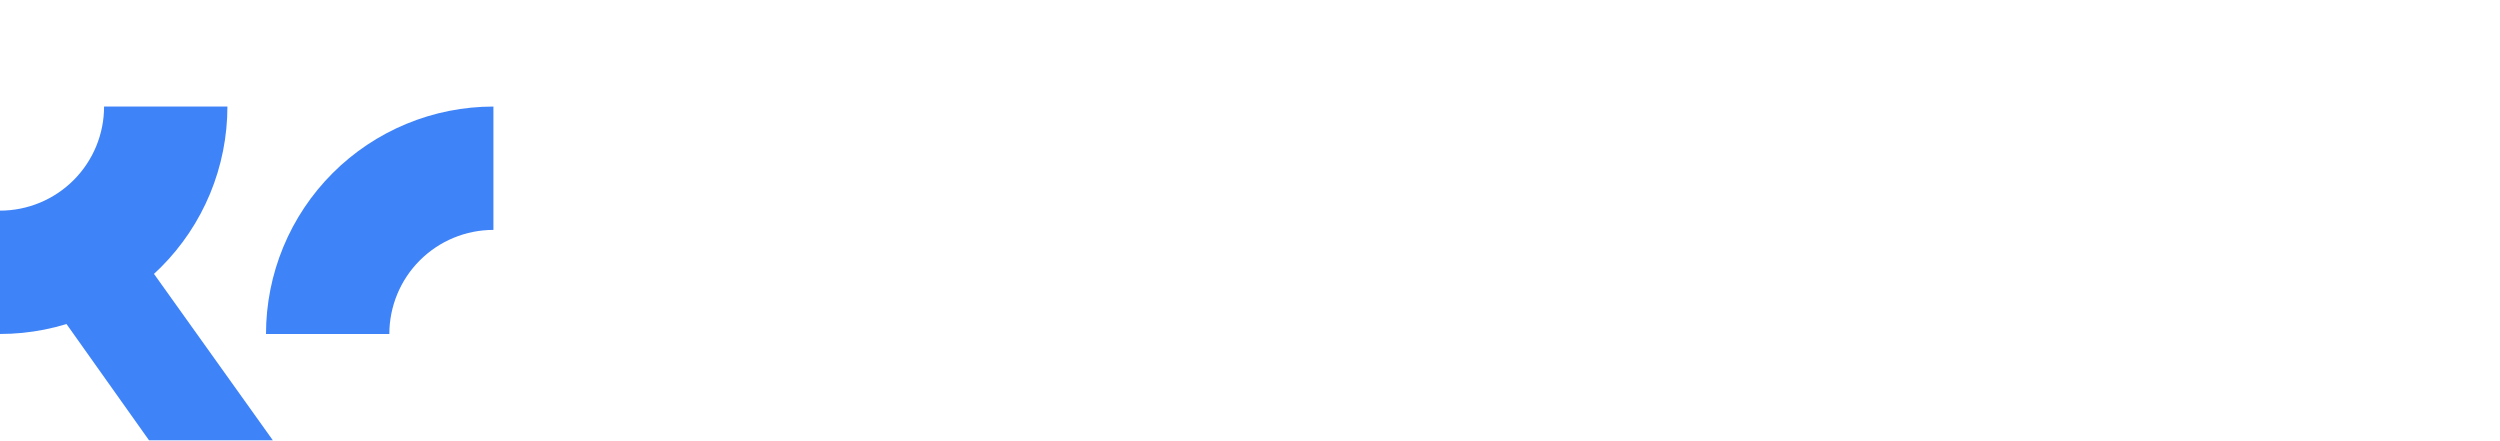 <svg width="227" height="40" viewBox="0 0 227 40" fill="none" xmlns="http://www.w3.org/2000/svg">
<path d="M44.802 9.675C42.09 9.675 39.405 10.209 36.9 11.247C34.395 12.285 32.118 13.806 30.201 15.723C28.283 17.641 26.762 19.917 25.725 22.422C24.687 24.928 24.153 27.613 24.153 30.325L35.352 30.325C35.352 29.084 35.597 27.855 36.072 26.708C36.546 25.562 37.242 24.52 38.12 23.643C38.998 22.765 40.039 22.069 41.186 21.594C42.332 21.119 43.561 20.875 44.802 20.875V9.675Z" fill="#3F83F8"/>
<path d="M1.33552e-07 30.325C2.712 30.325 5.397 29.791 7.902 28.753C10.408 27.715 12.684 26.194 14.601 24.277C16.519 22.359 18.04 20.083 19.078 17.578C20.115 15.072 20.649 12.387 20.649 9.675L9.45 9.675C9.45 10.916 9.206 12.145 8.731 13.292C8.256 14.438 7.56 15.48 6.682 16.358C5.805 17.235 4.763 17.931 3.616 18.406C2.47 18.881 1.241 19.125 0 19.125L1.33552e-07 30.325Z" fill="#3F83F8"/>
<g filter="url(#filter0_dddd_8_4537)">
<path d="M9.495 9.675L24.152 30.325H35.399L20.649 9.675H9.495Z" fill="#3F83F8"/>
</g>
<path d="M162.403 9.062C166.967 9.063 170.965 12.08 172.172 16.493C173.416 20.869 171.53 25.546 167.645 27.922C163.781 30.225 158.895 29.71 155.577 26.702V20.834C156.307 23.931 159.078 26.225 162.403 26.225C165.232 26.224 167.796 24.527 168.89 21.887C169.984 19.284 169.381 16.266 167.381 14.229C165.345 12.23 162.327 11.627 159.724 12.721C157.084 13.815 155.386 16.38 155.386 19.209C155.386 19.429 155.398 19.646 155.418 19.861V27.862C155.418 27.874 155.42 27.885 155.424 27.895V37.87L152.72 39.5L152.255 19.209C152.255 13.589 156.783 9.062 162.403 9.062ZM139.136 9.062C144.757 9.062 149.283 13.627 149.283 19.209C149.283 24.829 144.757 29.394 139.136 29.394C133.516 29.356 128.952 24.829 128.99 19.209C128.99 13.589 133.516 9.063 139.136 9.062ZM109.392 2.031L109.42 9.247C109.405 9.261 109.397 9.282 109.397 9.304V18.969C109.394 19.049 109.392 19.129 109.392 19.209C109.392 19.267 109.396 19.324 109.397 19.381V19.461C109.397 19.465 109.398 19.469 109.399 19.473C109.537 23.235 112.612 26.225 116.409 26.225C119.238 26.224 121.802 24.527 122.896 21.887C123.99 19.284 123.386 16.267 121.387 14.268C119.35 12.231 116.333 11.627 113.73 12.721C111.567 13.617 110.038 15.502 109.555 17.709V11.738C111.426 10.002 113.863 9.062 116.409 9.062C120.52 9.063 124.216 11.515 125.8 15.324C127.347 19.134 126.479 23.509 123.575 26.413C120.67 29.317 116.295 30.185 112.523 28.601C108.714 27.016 106.262 23.32 106.262 19.209L106.338 0.5L109.392 2.031ZM192.579 9.062C198.199 9.062 202.763 13.627 202.763 19.209V29.054H199.594V26.526L199.592 26.527V19.289C199.593 19.262 199.594 19.236 199.594 19.209C199.596 19.113 199.595 19.017 199.592 18.922V18.709C199.592 18.695 199.587 18.682 199.58 18.67C199.406 16.058 197.731 13.745 195.295 12.721C192.654 11.627 189.636 12.231 187.637 14.268C185.601 16.267 185.035 19.284 186.091 21.887C187.185 24.527 189.75 26.224 192.579 26.225C195.948 26.225 198.748 23.87 199.433 20.711V26.676C196.15 29.712 191.233 30.261 187.374 27.96C183.451 25.584 181.565 20.906 182.772 16.493C184.017 12.118 188.015 9.063 192.579 9.062ZM85.807 19.209C85.845 23.056 88.977 26.149 92.824 26.149C96.671 26.149 99.802 23.056 99.84 19.209V9.93H102.97V19.209C102.895 24.791 98.368 29.242 92.824 29.242C87.241 29.242 82.715 24.791 82.677 19.209V9.93H85.807V19.209ZM69.13 8.911C74.751 8.911 79.277 13.476 79.277 19.096V29.054H76.146V19.096C76.146 15.211 73.016 12.08 69.13 12.08C65.245 12.08 62.115 15.211 62.115 19.096V29.054H58.984V19.096C58.984 13.476 63.51 8.911 69.13 8.911ZM179.054 2.031V29.054H175.923L175.999 0.538L179.054 2.031ZM216.434 8.911C222.054 8.911 226.581 13.476 226.581 19.096V29.054H223.45V19.096C223.45 15.211 220.319 12.08 216.434 12.08C212.549 12.08 209.419 15.211 209.419 19.096V29.054H206.288V19.096C206.288 13.476 210.814 8.911 216.434 8.911ZM141.815 12.721C139.212 11.627 136.157 12.231 134.158 14.268C132.159 16.267 131.555 19.284 132.649 21.887C133.743 24.527 136.307 26.224 139.136 26.225C143.021 26.225 146.152 23.094 146.152 19.209C146.152 16.38 144.455 13.815 141.815 12.721Z" fill="white"/>
<defs>
<filter id="filter0_dddd_8_4537" x="1.113" y="8.932" width="35.029" height="30.199" filterUnits="userSpaceOnUse" color-interpolation-filters="sRGB">
<feFlood flood-opacity="0" result="BackgroundImageFix"/>
<feColorMatrix in="SourceAlpha" type="matrix" values="0 0 0 0 0 0 0 0 0 0 0 0 0 0 0 0 0 0 127 0" result="hardAlpha"/>
<feOffset dx="-0.318" dy="0.318"/>
<feGaussianBlur stdDeviation="0.531"/>
<feColorMatrix type="matrix" values="0 0 0 0 0 0 0 0 0 0 0 0 0 0 0 0 0 0 0.15 0"/>
<feBlend mode="normal" in2="BackgroundImageFix" result="effect1_dropShadow_8_4537"/>
<feColorMatrix in="SourceAlpha" type="matrix" values="0 0 0 0 0 0 0 0 0 0 0 0 0 0 0 0 0 0 127 0" result="hardAlpha"/>
<feOffset dx="-1.273" dy="1.485"/>
<feGaussianBlur stdDeviation="0.955"/>
<feColorMatrix type="matrix" values="0 0 0 0 0 0 0 0 0 0 0 0 0 0 0 0 0 0 0.13 0"/>
<feBlend mode="normal" in2="effect1_dropShadow_8_4537" result="effect2_dropShadow_8_4537"/>
<feColorMatrix in="SourceAlpha" type="matrix" values="0 0 0 0 0 0 0 0 0 0 0 0 0 0 0 0 0 0 127 0" result="hardAlpha"/>
<feOffset dx="-2.971" dy="3.183"/>
<feGaussianBlur stdDeviation="1.326"/>
<feColorMatrix type="matrix" values="0 0 0 0 0 0 0 0 0 0 0 0 0 0 0 0 0 0 0.08 0"/>
<feBlend mode="normal" in2="effect2_dropShadow_8_4537" result="effect3_dropShadow_8_4537"/>
<feColorMatrix in="SourceAlpha" type="matrix" values="0 0 0 0 0 0 0 0 0 0 0 0 0 0 0 0 0 0 127 0" result="hardAlpha"/>
<feOffset dx="-5.305" dy="5.73"/>
<feGaussianBlur stdDeviation="1.539"/>
<feColorMatrix type="matrix" values="0 0 0 0 0 0 0 0 0 0 0 0 0 0 0 0 0 0 0.02 0"/>
<feBlend mode="normal" in2="effect3_dropShadow_8_4537" result="effect4_dropShadow_8_4537"/>
<feBlend mode="normal" in="SourceGraphic" in2="effect4_dropShadow_8_4537" result="shape"/>
</filter>
</defs>
</svg>
